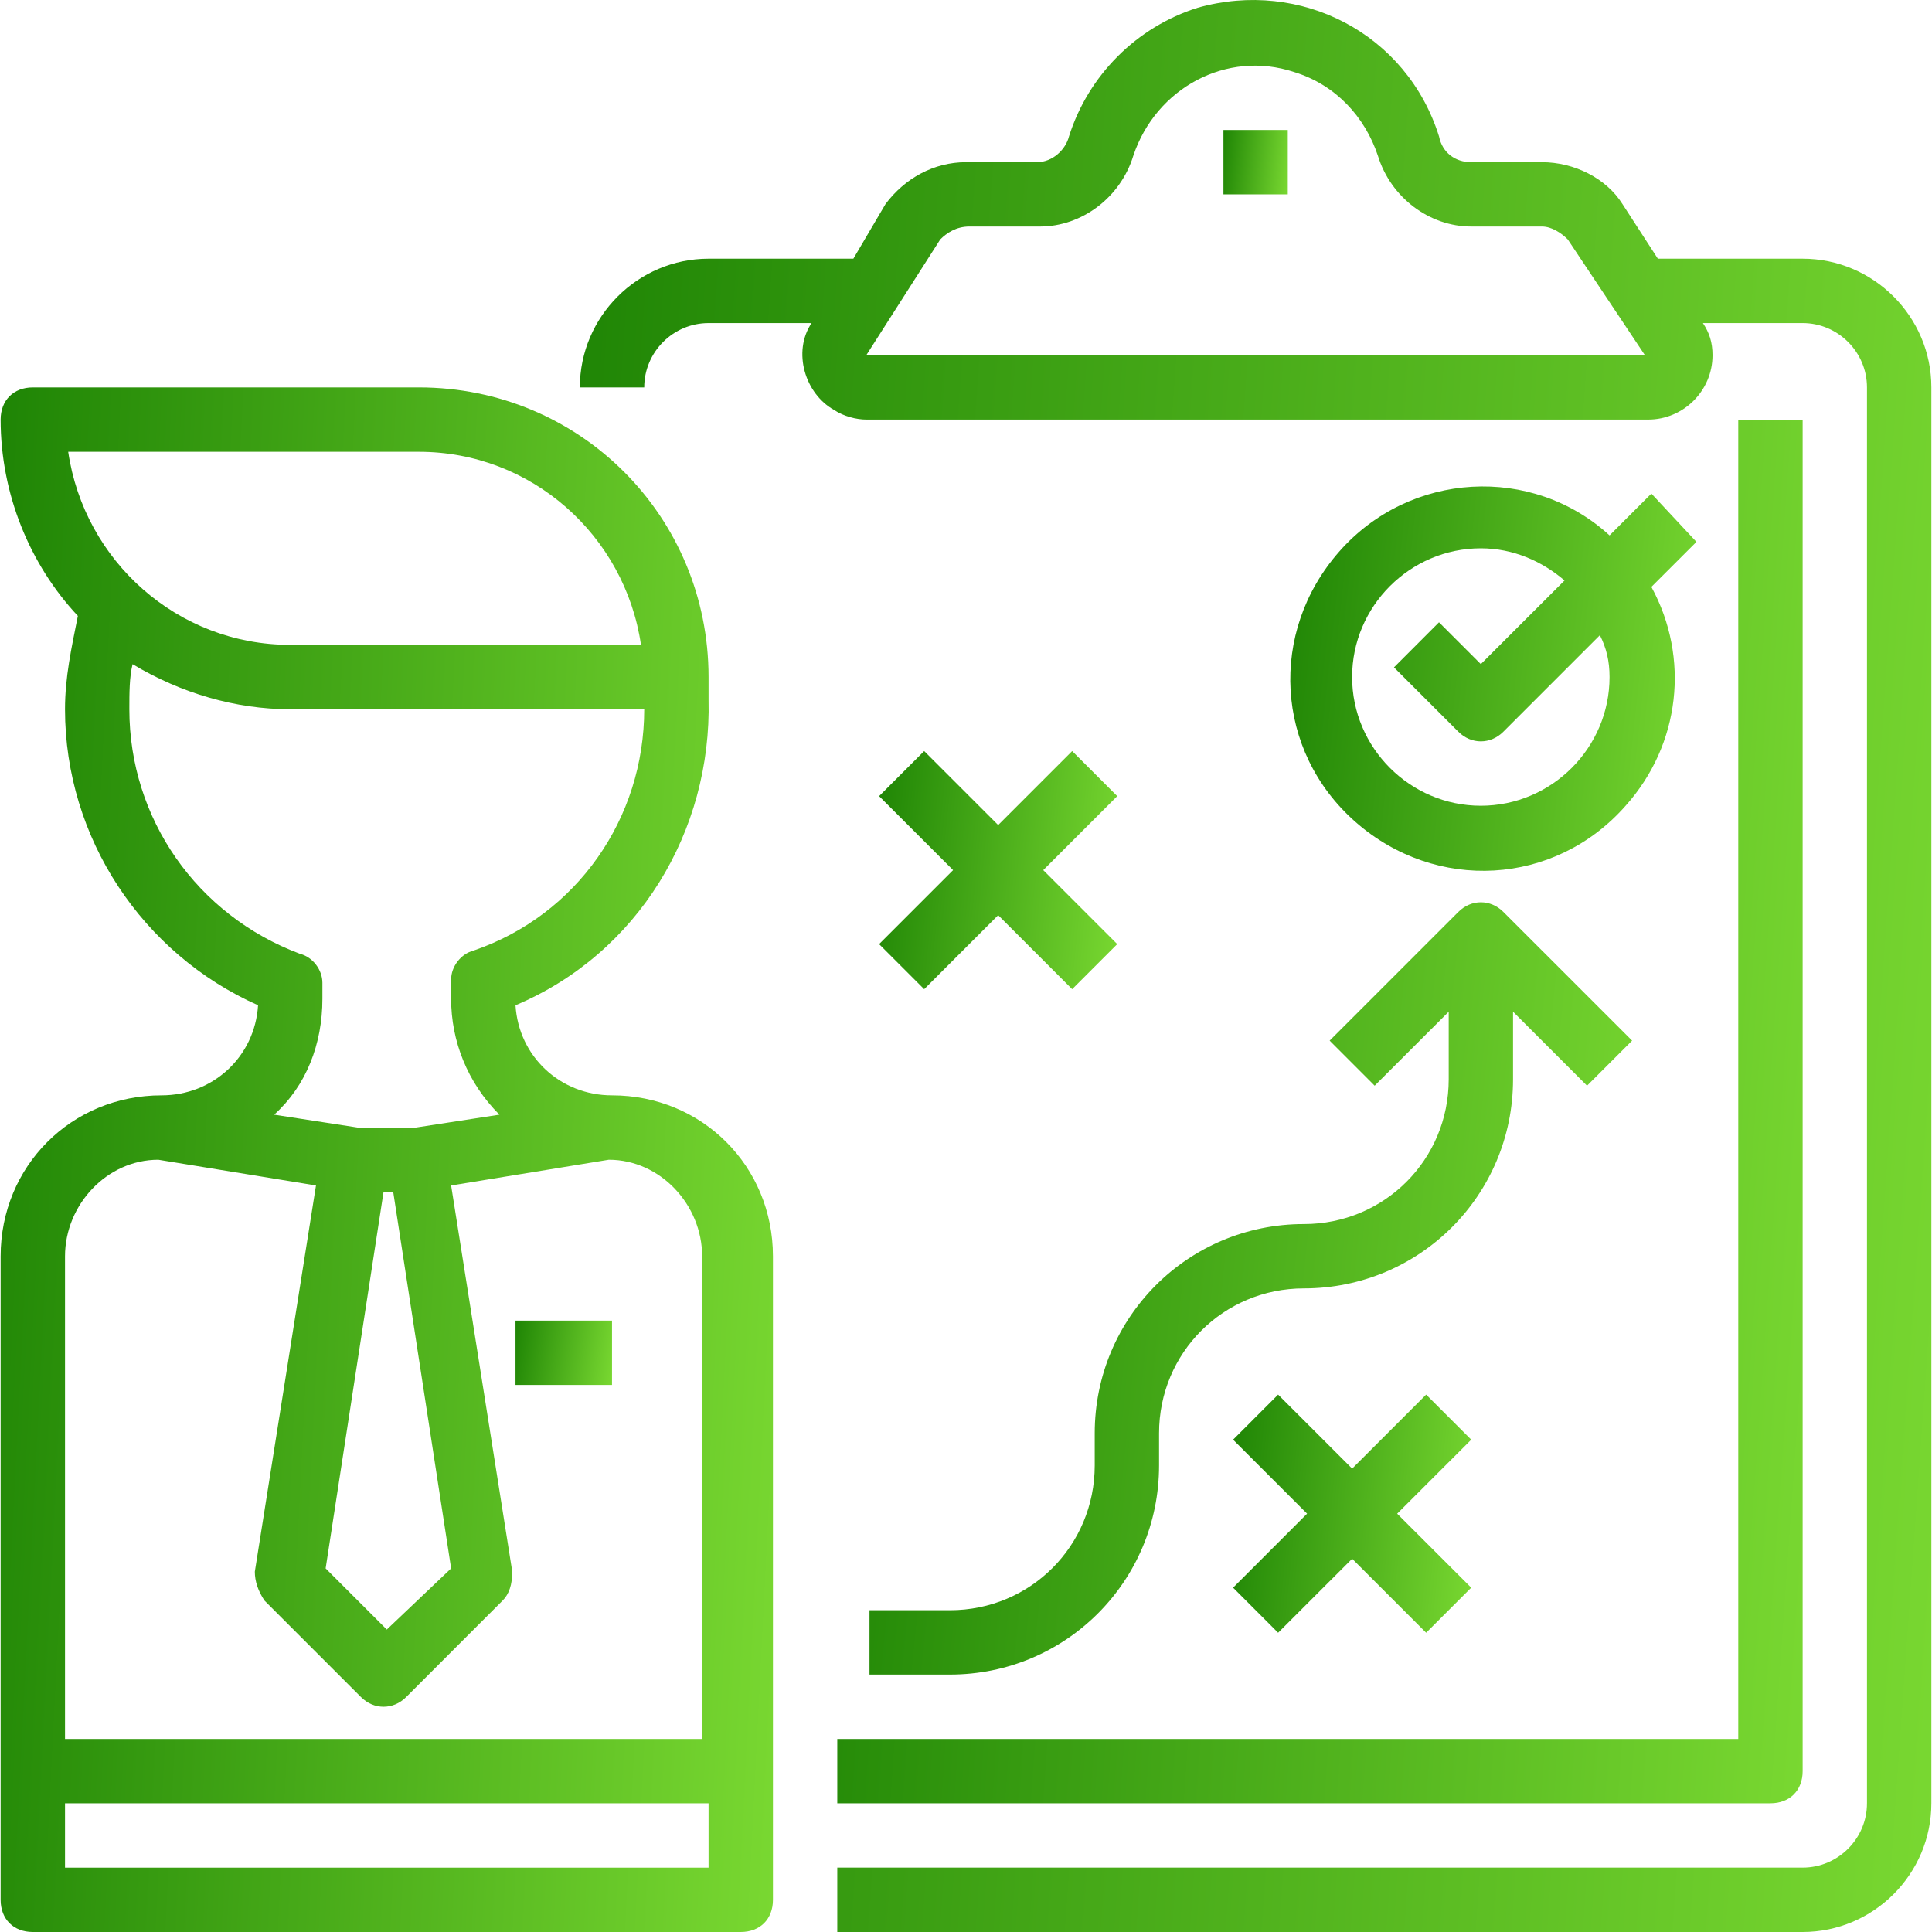<svg width="40" height="40" viewBox="0 0 40 40" fill="none" xmlns="http://www.w3.org/2000/svg">
<g clip-path="url(#clip0_680_8604)">
<path d="M12.671 22.678C11.605 22.678 10.739 21.879 10.673 20.813C13.204 19.747 14.737 17.215 14.67 14.484C14.67 14.351 14.67 14.084 14.67 14.018C14.67 10.686 12.005 8.021 8.674 8.021H0.679C0.28 8.021 0.013 8.288 0.013 8.688C0.013 10.22 0.613 11.686 1.612 12.752C1.479 13.418 1.346 14.018 1.346 14.684C1.346 17.349 2.945 19.747 5.343 20.813C5.276 21.879 4.41 22.678 3.344 22.678C1.479 22.678 0.013 24.144 0.013 26.01V39.334C0.013 39.734 0.28 40 0.679 40H15.336C15.736 40 16.003 39.734 16.003 39.334V26.01C16.003 24.144 14.537 22.678 12.671 22.678ZM1.412 9.354H8.674C11.006 9.354 12.938 11.086 13.271 13.351H6.009C3.677 13.351 1.745 11.619 1.412 9.354ZM2.678 14.684C2.678 14.351 2.678 14.018 2.745 13.751C3.744 14.351 4.877 14.684 6.009 14.684H13.338C13.338 16.949 11.939 18.948 9.807 19.68C9.54 19.747 9.34 20.014 9.34 20.28V20.68C9.34 21.546 9.673 22.412 10.34 23.078L8.607 23.345H7.408L5.676 23.078C6.342 22.479 6.675 21.613 6.675 20.68V20.347C6.675 20.08 6.476 19.814 6.209 19.747C4.077 18.948 2.678 16.949 2.678 14.684ZM9.34 32.472L8.008 33.738L6.742 32.472L7.941 24.677H8.141L9.34 32.472ZM1.346 26.01C1.346 24.944 2.212 24.011 3.278 24.011L6.542 24.544L5.276 32.539C5.276 32.738 5.343 32.938 5.476 33.138L7.475 35.137C7.741 35.403 8.141 35.403 8.408 35.137L10.406 33.138C10.54 33.005 10.606 32.805 10.606 32.539L9.34 24.544L12.605 24.011C13.671 24.011 14.537 24.944 14.537 26.01V36.003H1.346V26.01ZM14.67 38.668H1.346V37.335H14.67V38.668Z" fill="url(#paint0_linear_680_8604)"/>
<path d="M37.322 5.356H34.324L33.591 4.224C33.258 3.691 32.592 3.358 31.925 3.358H30.46C30.127 3.358 29.86 3.158 29.794 2.825C29.127 0.693 26.929 -0.44 24.797 0.16C23.531 0.559 22.532 1.559 22.132 2.825C22.065 3.091 21.799 3.358 21.466 3.358H20C19.334 3.358 18.734 3.691 18.334 4.224L17.668 5.356H14.67C13.205 5.356 12.005 6.555 12.005 8.021H13.338C13.338 7.288 13.937 6.689 14.67 6.689H16.802C16.402 7.288 16.669 8.154 17.269 8.488C17.468 8.621 17.735 8.687 17.935 8.687H34.124C34.857 8.687 35.456 8.088 35.456 7.355C35.456 7.088 35.39 6.889 35.257 6.689H37.322C38.055 6.689 38.654 7.288 38.654 8.021V37.335C38.654 38.068 38.055 38.667 37.322 38.667H17.335V40H37.322C38.788 40 39.987 38.801 39.987 37.335V8.021C39.987 6.555 38.788 5.356 37.322 5.356ZM17.935 7.355L19.467 4.957C19.6 4.823 19.8 4.69 20.067 4.69H21.532C22.398 4.69 23.198 4.09 23.464 3.224C23.931 1.825 25.396 1.026 26.796 1.492C27.662 1.759 28.261 2.425 28.528 3.224C28.794 4.09 29.594 4.69 30.46 4.69H31.925C32.125 4.69 32.325 4.823 32.459 4.957L34.057 7.355H17.935Z" fill="url(#paint1_linear_680_8604)"/>
<path d="M26.662 2.691H25.33V4.024H26.662V2.691Z" fill="url(#paint2_linear_680_8604)"/>
<path d="M23.131 16.483L22.198 15.55L20.666 17.082L19.134 15.55L18.201 16.483L19.733 18.015L18.201 19.547L19.134 20.48L20.666 18.948L22.198 20.48L23.131 19.547L21.599 18.015L23.131 16.483Z" fill="url(#paint3_linear_680_8604)"/>
<path d="M30.46 29.807L29.527 28.874L27.995 30.406L26.462 28.874L25.53 29.807L27.062 31.339L25.53 32.871L26.462 33.804L27.995 32.272L29.527 33.804L30.46 32.871L28.927 31.339L30.46 29.807Z" fill="url(#paint4_linear_680_8604)"/>
<path d="M31.126 18.881C30.86 18.614 30.46 18.614 30.193 18.881L27.529 21.545L28.461 22.478L29.994 20.946V22.345C29.994 24.011 28.661 25.343 26.995 25.343C24.597 25.343 22.665 27.275 22.665 29.673V30.34C22.665 32.005 21.333 33.338 19.667 33.338H18.002V34.67H19.667C22.065 34.67 23.997 32.738 23.997 30.34V29.673C23.997 28.008 25.33 26.675 26.995 26.675C29.394 26.675 31.326 24.743 31.326 22.345V20.946L32.858 22.478L33.791 21.545L31.126 18.881Z" fill="url(#paint5_linear_680_8604)"/>
<path d="M35.123 11.219L34.19 10.219L33.324 11.085C31.725 9.62 29.194 9.753 27.728 11.419C26.262 13.084 26.396 15.549 28.061 17.015C29.727 18.481 32.192 18.347 33.657 16.682C34.79 15.416 34.99 13.617 34.19 12.151L35.123 11.219ZM30.659 16.682C29.194 16.682 27.994 15.482 27.994 14.017C27.994 12.551 29.194 11.352 30.659 11.352C31.326 11.352 31.925 11.618 32.392 12.018L30.659 13.75L29.793 12.884L28.861 13.817L30.193 15.149C30.46 15.416 30.859 15.416 31.126 15.149L33.124 13.151C33.258 13.417 33.324 13.684 33.324 14.017C33.324 15.482 32.125 16.682 30.659 16.682Z" fill="url(#paint6_linear_680_8604)"/>
<path d="M12.671 27.342H10.673V28.674H12.671V27.342Z" fill="url(#paint7_linear_680_8604)"/>
<path d="M35.989 8.688V36.003H17.335V37.335H36.656C37.055 37.335 37.322 37.069 37.322 36.669V8.688H35.989Z" fill="url(#paint8_linear_680_8604)"/>
</g>
<defs>
<linearGradient id="paint0_linear_680_8604" x1="17.702" y1="43.998" x2="-1.695" y2="43.016" gradientUnits="userSpaceOnUse">
<stop stop-color="#83E136"/>
<stop offset="1" stop-color="#1F8505"/>
</linearGradient>
<linearGradient id="paint1_linear_680_8604" x1="42.961" y1="45" x2="9.098" y2="42.602" gradientUnits="userSpaceOnUse">
<stop stop-color="#83E136"/>
<stop offset="1" stop-color="#1F8505"/>
</linearGradient>
<linearGradient id="paint2_linear_680_8604" x1="26.804" y1="4.19" x2="25.2" y2="4.028" gradientUnits="userSpaceOnUse">
<stop stop-color="#83E136"/>
<stop offset="1" stop-color="#1F8505"/>
</linearGradient>
<linearGradient id="paint3_linear_680_8604" x1="23.655" y1="21.096" x2="17.72" y2="20.495" gradientUnits="userSpaceOnUse">
<stop stop-color="#83E136"/>
<stop offset="1" stop-color="#1F8505"/>
</linearGradient>
<linearGradient id="paint4_linear_680_8604" x1="30.984" y1="34.42" x2="25.049" y2="33.819" gradientUnits="userSpaceOnUse">
<stop stop-color="#83E136"/>
<stop offset="1" stop-color="#1F8505"/>
</linearGradient>
<linearGradient id="paint5_linear_680_8604" x1="35.469" y1="36.669" x2="16.455" y2="34.768" gradientUnits="userSpaceOnUse">
<stop stop-color="#83E136"/>
<stop offset="1" stop-color="#1F8505"/>
</linearGradient>
<linearGradient id="paint6_linear_680_8604" x1="36.017" y1="19.024" x2="25.905" y2="17.942" gradientUnits="userSpaceOnUse">
<stop stop-color="#83E136"/>
<stop offset="1" stop-color="#1F8505"/>
</linearGradient>
<linearGradient id="paint7_linear_680_8604" x1="12.884" y1="28.841" x2="10.508" y2="28.48" gradientUnits="userSpaceOnUse">
<stop stop-color="#83E136"/>
<stop offset="1" stop-color="#1F8505"/>
</linearGradient>
<linearGradient id="paint8_linear_680_8604" x1="39.446" y1="40.916" x2="15.258" y2="39.208" gradientUnits="userSpaceOnUse">
<stop stop-color="#83E136"/>
<stop offset="1" stop-color="#1F8505"/>
</linearGradient>
<clipPath id="clip0_680_8604">
<rect width="40" height="40" fill="white"/>
</clipPath>
</defs>
</svg>
